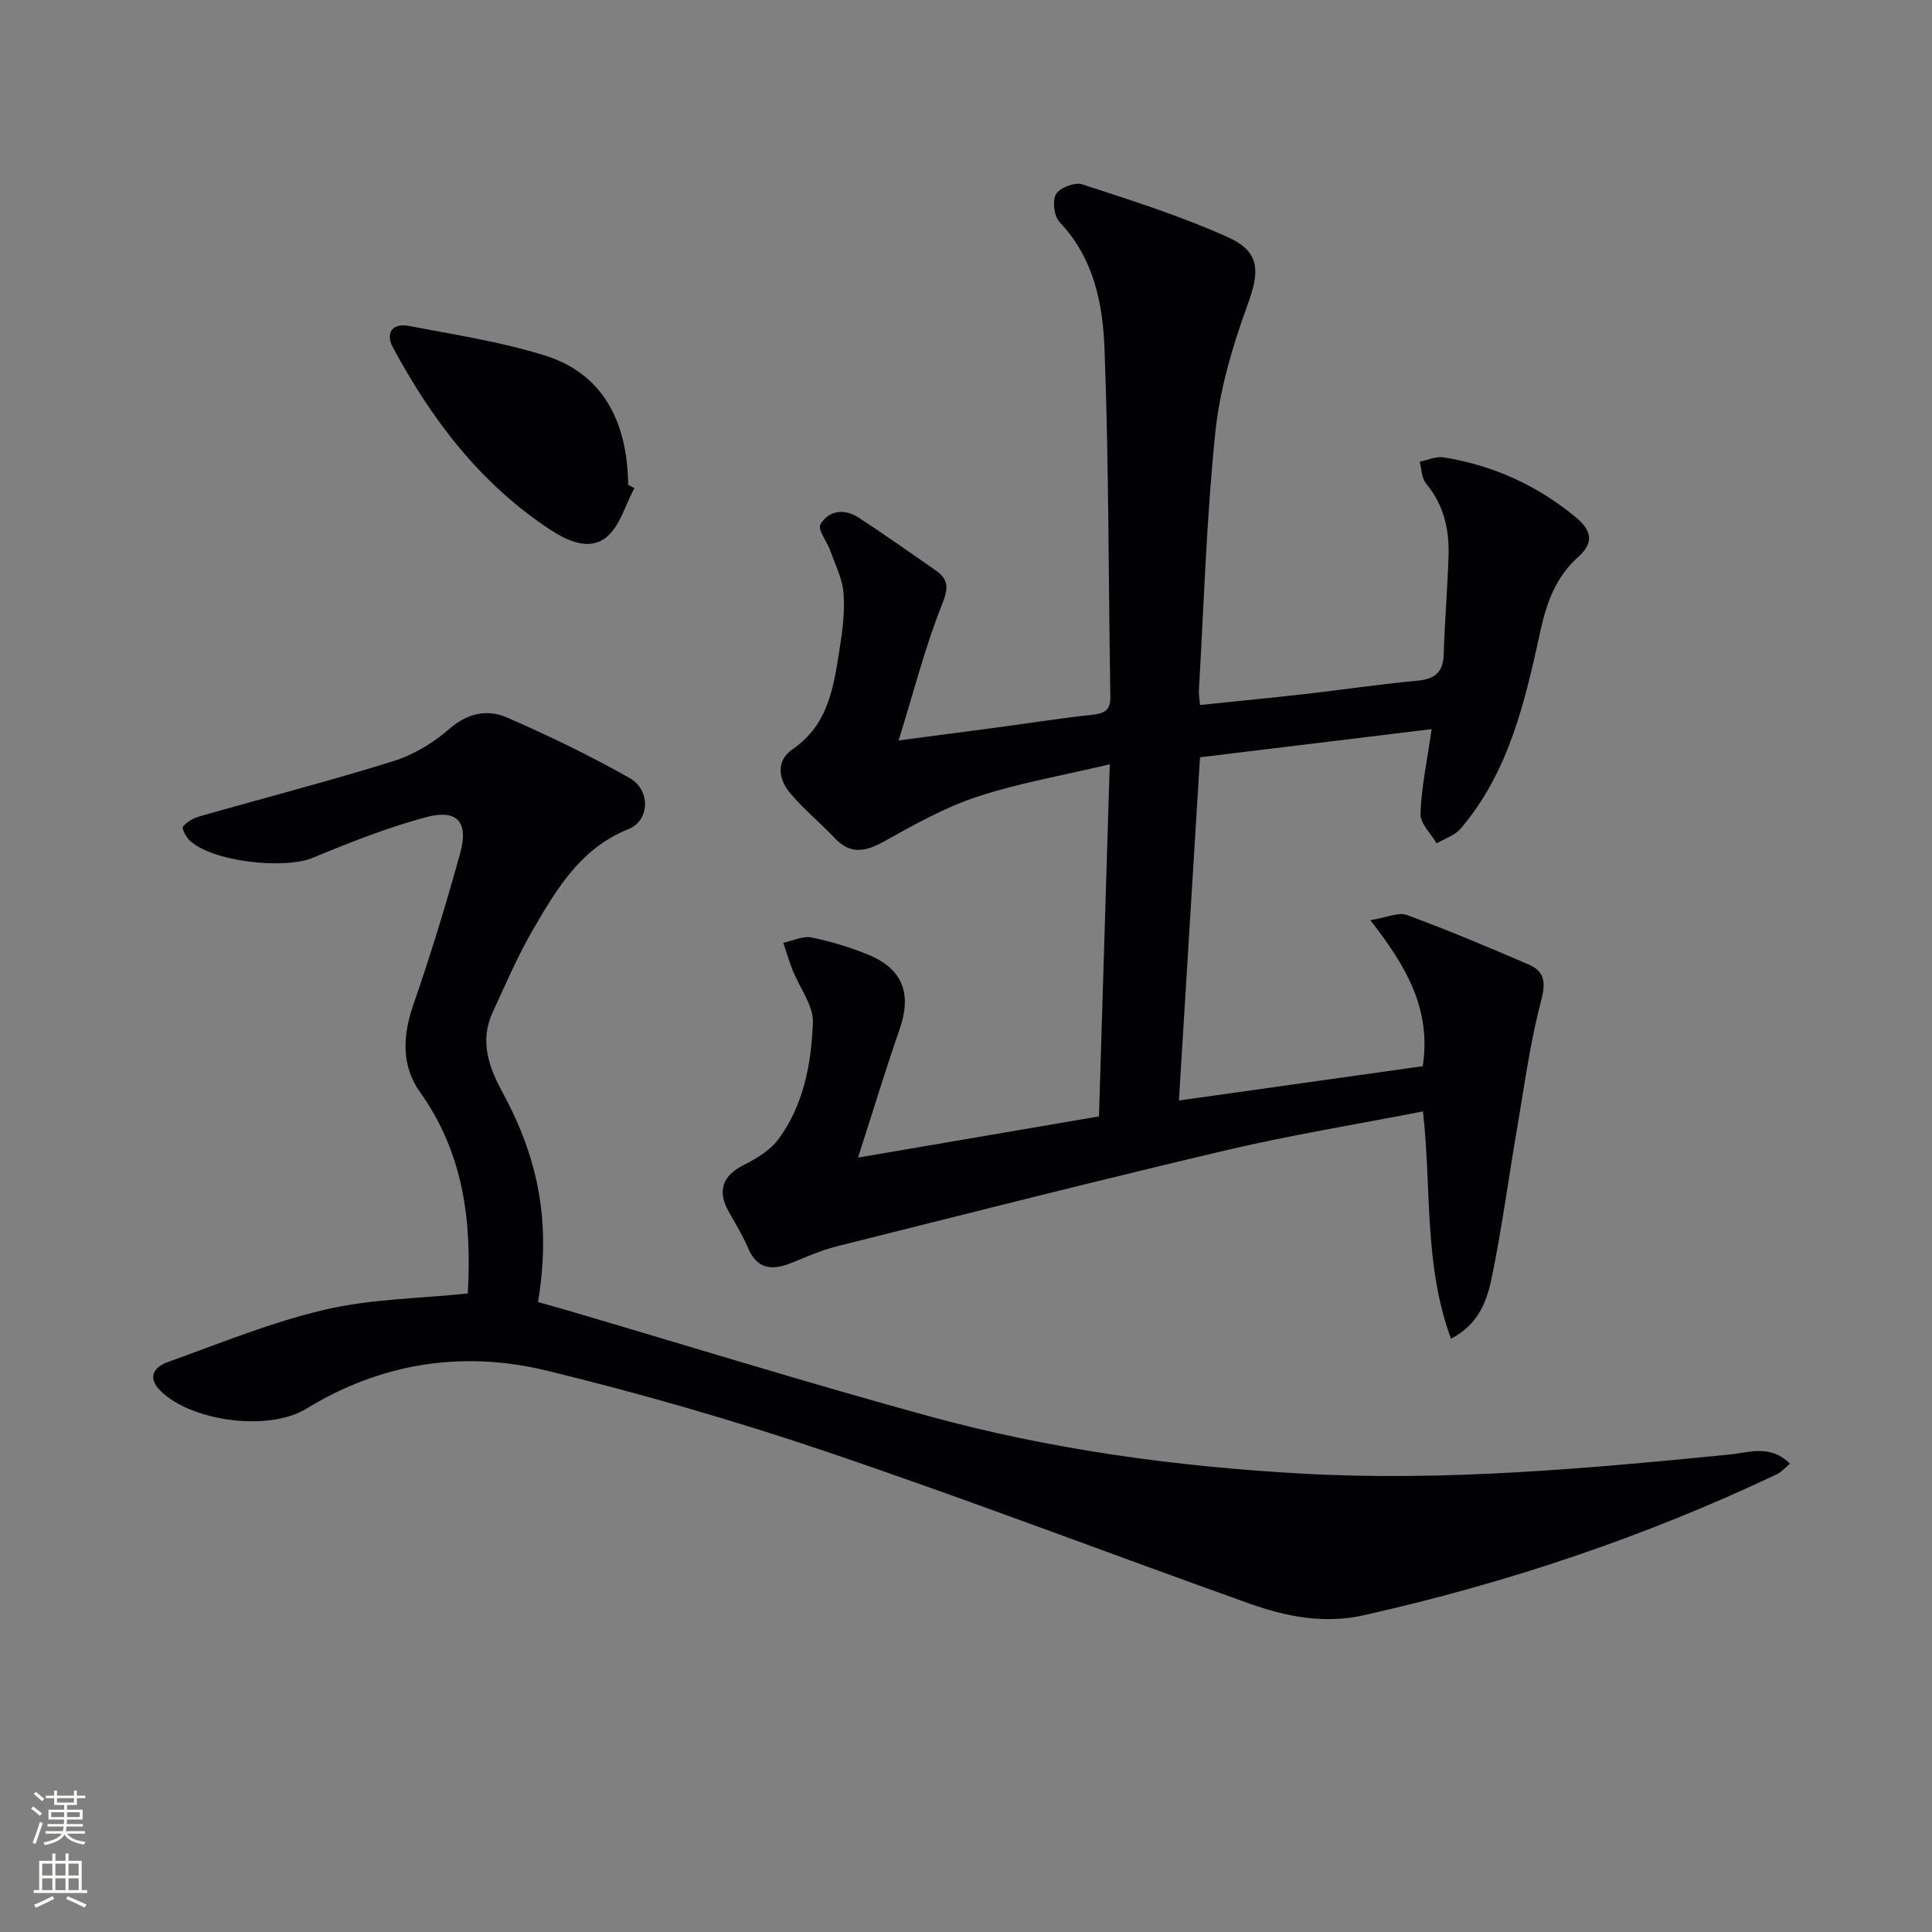 <svg enable-background="new 0 0 400 400" viewBox="0 0 400 400" xmlns="http://www.w3.org/2000/svg"><rect x="0" y="0" width="400" height="400" fill="#808080" stroke="none"/><g fill="#010103"><path d="m296.41 150.96c-16.26 1.98-32.01 3.89-47.96 5.83-1.47 23.86-2.89 47.01-4.37 71.06 17.17-2.42 33.82-4.76 50.49-7.11 1.8-11.86-3.48-20.76-10.86-30.23 3.4-.54 5.81-1.71 7.56-1.07 8.51 3.13 16.89 6.66 25.22 10.25 3.52 1.52 3.53 3.94 2.53 7.74-2.23 8.44-3.38 17.16-4.86 25.79-1.77 10.31-3.15 20.69-5.23 30.93-1 4.9-2.6 9.96-8.52 13.02-5.67-15.43-3.99-31.2-5.8-47.07-13.66 2.67-27.35 4.89-40.82 8.06-26.95 6.35-53.79 13.17-80.65 19.91-3.2.8-6.25 2.19-9.33 3.42-3.94 1.57-7.06 1.35-8.95-3.14-1.09-2.59-2.61-5.01-3.99-7.48-2.44-4.38-1.23-7.5 3.13-9.68 2.68-1.34 5.54-3.09 7.25-5.44 5.16-7.07 6.73-15.59 7.05-24.03.13-3.54-2.74-7.18-4.17-10.8-.74-1.87-1.31-3.81-1.95-5.72 1.95-.41 4.02-1.47 5.81-1.11 4.05.82 8.07 2.04 11.89 3.62 7.07 2.94 8.91 8.09 6.38 15.36-2.88 8.29-5.42 16.69-8.62 26.6 17.45-2.98 33.65-5.76 49.89-8.53.74-24.29 1.47-47.99 2.23-72.9-9.64 2.29-18.79 3.87-27.52 6.74-6.69 2.2-12.98 5.78-19.18 9.22-3.84 2.13-6.96 2.8-10.25-.69-2.96-3.14-6.35-5.91-9.13-9.19-2.52-2.97-3.12-6.78.44-9.22 7.51-5.15 8.49-13.07 9.74-20.92.6-3.76 1.08-7.64.78-11.4-.24-2.97-1.7-5.85-2.72-8.73-.67-1.9-2.68-4.4-2.06-5.46 1.7-2.94 4.95-3.33 7.84-1.46 5.41 3.5 10.66 7.24 15.95 10.91 2.73 1.89 2.78 3.62 1.41 7.05-3.49 8.71-5.81 17.89-9.01 28.21 7.65-1.01 13.94-1.82 20.23-2.66 6.58-.88 13.14-1.93 19.74-2.64 2.56-.28 3.92-.84 3.87-3.8-.41-23.97-.3-47.96-1.21-71.91-.35-9.36-2.19-18.83-9.27-26.26-1.16-1.21-1.58-4.43-.78-5.82.77-1.34 3.89-2.55 5.41-2.05 10.2 3.33 20.49 6.57 30.24 10.98 6.76 3.05 6.51 7.17 3.97 14.11-3.1 8.49-5.72 17.42-6.64 26.36-1.83 17.68-2.35 35.5-3.39 53.26-.05.8.11 1.62.23 3.09 7.41-.77 14.6-1.46 21.77-2.27 7.76-.88 15.48-2.05 23.25-2.76 3.69-.34 5.33-1.79 5.44-5.53.2-6.81.79-13.61 1-20.43.17-5.45-1.04-10.51-4.68-14.89-.92-1.1-.89-2.98-1.3-4.5 1.65-.32 3.37-1.14 4.93-.89 10.22 1.63 19.34 5.76 27.37 12.38 3.27 2.7 3.88 5.22.56 8.2-4.53 4.07-6.52 9.21-7.82 15.17-3.2 14.59-6.47 29.31-16.58 41.14-1.2 1.4-3.28 2.04-4.95 3.03-1.18-2.04-3.41-4.11-3.34-6.11.17-5.45 1.34-10.84 2.31-17.54z"/><path d="m96.85 267.8c.87-15.14-.94-29.15-9.88-41.67-3.9-5.47-3.62-11.68-1.39-18.11 3.58-10.33 6.78-20.81 9.69-31.35 1.8-6.51-.6-9.21-7.1-7.47-7.96 2.14-15.71 5.2-23.34 8.37-6.02 2.5-20.88.86-25.59-3.58-.75-.71-1.65-2.51-1.36-2.86.84-.98 2.17-1.75 3.45-2.11 13.36-3.82 26.83-7.29 40.09-11.43 4.18-1.3 8.29-3.78 11.6-6.67 3.82-3.33 7.9-4.13 11.97-2.36 8.63 3.76 17.15 7.89 25.35 12.51 4.42 2.49 4.19 8.83-.21 10.58-9.94 3.98-14.91 12.44-19.83 20.91-3.16 5.45-5.65 11.3-8.3 17.03-2.72 5.89-.82 11.32 2.04 16.57 7.69 14.16 10 27.4 7.35 43.41 1.93.55 3.93 1.1 5.93 1.68 24.99 7.35 49.87 15.07 74.99 21.95 25.22 6.91 51.02 10.42 77.16 11.89 29.69 1.66 59.11-1.04 88.57-3.94 3.94-.39 8.52-2.19 12.55 1.9-1.06.87-1.78 1.74-2.71 2.18-27.43 13-56.03 22.58-85.63 29.21-8.06 1.8-15.96.28-23.52-2.42-29.08-10.37-57.94-21.41-87.17-31.32-19.13-6.48-38.61-12.11-58.23-16.9-17.38-4.24-34.3-1.7-49.89 7.85-7.77 4.77-23.62 2.67-30.09-3.57-2.97-2.86-1.49-5.04 1.38-6.07 10.73-3.86 21.37-8.24 32.42-10.83 9.58-2.26 19.67-2.33 29.7-3.38z"/><path d="m131.34 101.06c-1.86 3.46-2.97 7.84-5.78 10.15-3.51 2.9-8.08.78-11.6-1.52-14.43-9.46-24.55-22.76-32.6-37.74-1.59-2.96-.18-5.13 3.28-4.47 9.43 1.81 19.01 3.26 28.14 6.11 11.57 3.6 17.12 13.07 17.27 26.79.44.22.87.45 1.29.68z"/></g><path d="m6.44 374.46.42-.45c.65.47 1.27.95 1.85 1.44l-.45.49c-.65-.56-1.25-1.06-1.82-1.48m.93 7.33-.63-.26c.55-1.36 1.05-2.8 1.53-4.33.19.1.38.19.59.27-.47 1.29-.96 2.73-1.49 4.32m-.38-10.38.44-.42c.43.34 1.01.82 1.74 1.44l-.49.49c-.53-.51-1.09-1.01-1.69-1.51m2.5.35h1.72v-1.04h.59v1.04h3.52v-1.04h.59v1.04h1.75v.53h-1.75v1.42h-2.03v.97h3.22v2.03h-3.24c0 .35-.01.66-.03.93h3.32v.53h-3.37c-.03.27-.08.58-.15.94h3.96v.53h-3.71c.67.92 1.93 1.48 3.79 1.68-.13.24-.23.44-.29.59-2.13-.38-3.48-1.08-4.04-2.12-.43.97-1.77 1.72-4.03 2.23-.09-.19-.2-.37-.33-.55 2.1-.42 3.37-1.03 3.81-1.83h-3.36v-.53h3.58c.08-.29.13-.61.16-.94h-3.33v-.53h3.39c.02-.27.04-.58.04-.93h-3.23v-2.03h3.25v-.97h-2.07v-1.42h-1.73zm1.12 3.44v1h2.65c.01-.3.02-.44.01-.4v-.25-.35zm1.19-2h3.52v-.91h-3.52zm4.71 2h-2.63v.59c0 .15-.01.28-.01.4h2.64z" fill="#fbfcfa"/><path d="m13.56 383.74h.63v1.52h2.72v6.07h1.13v.6h-11.06v-.6h1.13v-6.07h2.73v-1.52h.63v1.52h2.1v-1.52zm-2.69 8.83.38.56c-1.24.63-2.53 1.25-3.85 1.85-.1-.21-.21-.42-.34-.63 1.37-.55 2.63-1.15 3.81-1.78m-2.13-4.27h2.1v-2.45h-2.1zm0 3.04h2.1v-2.46h-2.1zm2.72-3.04h2.1v-2.45h-2.1zm0 3.04h2.1v-2.46h-2.1zm6.07 3.6c-1.41-.71-2.7-1.3-3.86-1.78l.35-.56c1.45.62 2.75 1.19 3.88 1.72zm-1.25-9.09h-2.1v2.45h2.1zm-2.09 5.49h2.1v-2.46h-2.1z" fill="#fbfcfa"/></svg>